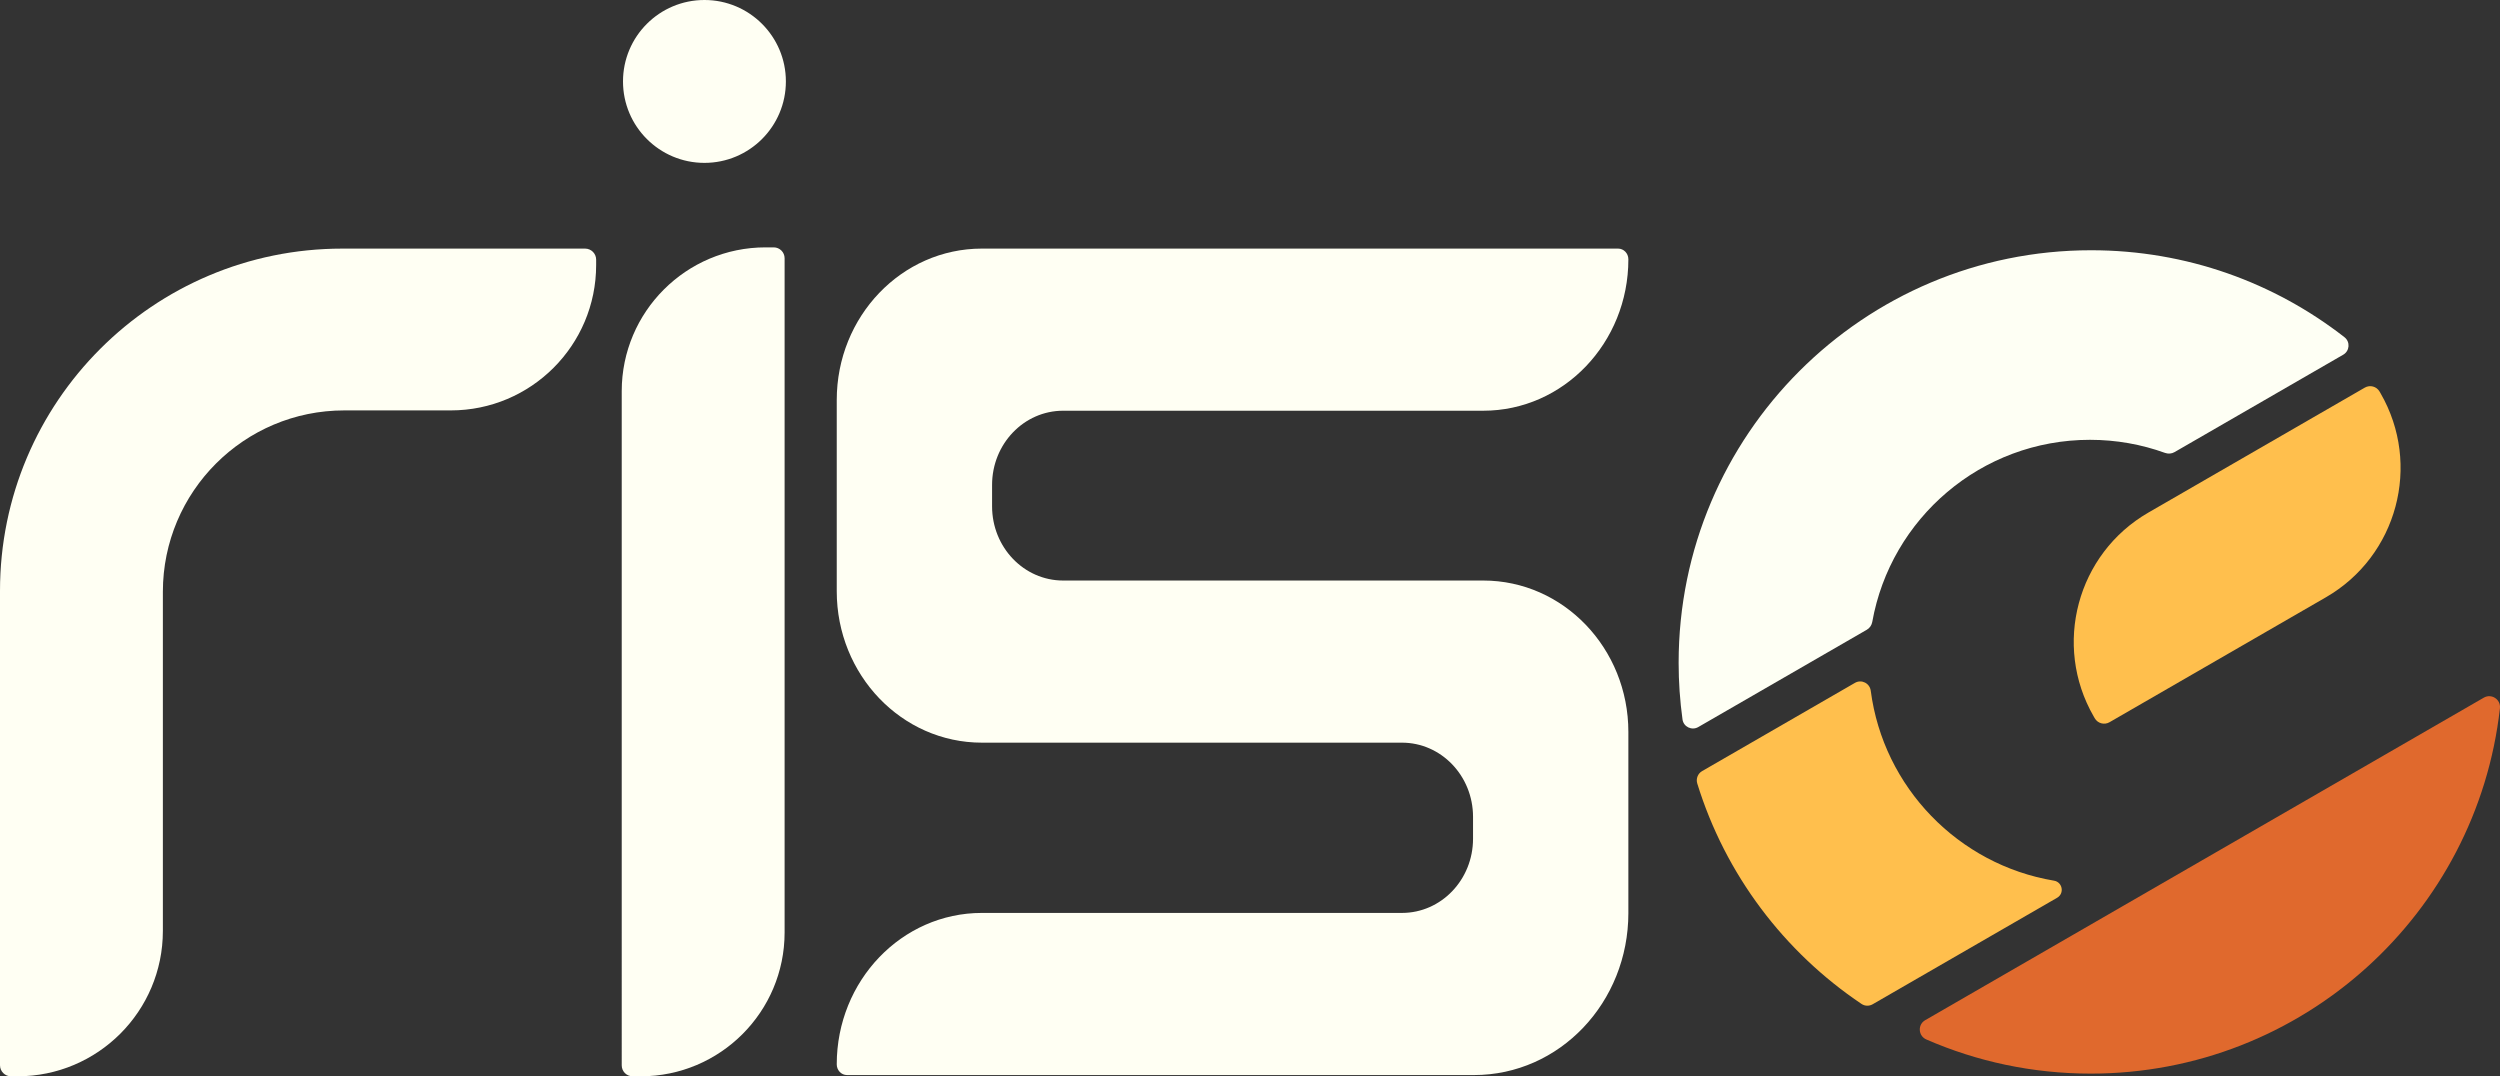 <svg viewBox="0 0 983.144 423.266" xmlns="http://www.w3.org/2000/svg" data-name="Layer 2" id="Layer_2">
  <rect x="0" y="0" width="983.144" height="423.266" fill="#333333" stroke="none"/>
  <g data-name="Layer 1" id="Layer_1-2">
    <path fill="#fefff4" d="m822.344,98.412c-89.59,0-162.21,72.62-162.21,162.2,0,7.572.521,15.022,1.525,22.315.4,2.908,3.649,4.464,6.191,2.996l66.301-38.277c1.135-.655,1.901-1.787,2.131-3.077,7.254-40.706,42.824-71.608,85.621-71.608,10.36,0,20.301,1.815,29.514,5.144,1.232.445,2.594.347,3.728-.308l66.349-38.31c2.544-1.469,2.817-5.06.5-6.867-27.496-21.442-62.082-34.209-99.65-34.209Z"></path>
    <path fill="#e0692d" d="m757.092,401.197c-3.024,1.746-2.757,6.18.444,7.576,19.808,8.642,41.679,13.433,64.669,13.433,83.26 0,151.842-62.832,160.911-143.672.389-3.471-3.314-5.92-6.338-4.174l-219.685,126.836Z"></path>
    <path fill="#ffbf4d" d="m808.977,353.06l-72.537,41.875c-1.366.789-3.069.749-4.379-.131-30.432-20.422-53.552-50.895-64.594-86.674-.578-1.874.19-3.901,1.889-4.881l60.116-34.708c2.581-1.49,5.826.136,6.212,3.091,4.966,38.005,34.48,68.404,72.06,74.695,3.372.565,4.194,5.024,1.234,6.733Z"></path>
    <path fill="#fffff3" d="m640.371,359.015c0,35.215-27.013,63.763-60.753,63.763h-246.523c-2.23,0-4.037-1.887-4.037-4.214v-0c0-32.888,25.544-59.549,57.055-59.549h165.218c15.438,0,27.953-13.062,27.953-29.176v-8.605c0-16.113-12.515-29.176-27.953-29.176h-165.218c-31.511,0-57.055-26.661-57.055-59.549v-75.201c0-32.885,25.542-59.543,57.049-59.543h250.226c2.23,0,4.037,1.887,4.037,4.214v0c0,32.885-25.542,59.543-57.049,59.543h-165.224c-15.438,0-27.953,13.062-27.953,29.176v8.428c0,16.113,12.515,29.176,27.953,29.176h165.218c31.511,0,57.055,26.661,57.055,59.549v71.164"></path>
    <path fill="#fffff3" d="m301.058,97.279h3.215c2.361,0,4.278,1.917,4.278,4.278v265.149c0,31.216-25.343,56.559-56.559,56.559h-3.207c-2.365,0-4.286-1.92-4.286-4.286V153.838c0-31.216,25.343-56.559,56.559-56.559Z"></path>
    <circle fill="#fffff3" r="32.026" cy="32.026" cx="277.027"></circle>
    <path fill="#ffbf4d" transform="translate(8.755 469.128) rotate(-30)" d="m857.877,186.347h98.279c2.344,0,4.247,1.903,4.247,4.247v.794c0,32.406-26.31,58.716-58.716,58.716h-98.279c-2.344,0-4.247-1.903-4.247-4.247v-.794c0-32.406,26.31-58.716,58.716-58.716Z"></path>
    <path fill="#fffff3" d="m234.44,102.11v2.108c0,31.578-25.599,57.177-57.177,57.177h-41.87c-39.401,0-71.342,31.941-71.342,71.342v133.351c0,31.578-25.599,57.177-57.177,57.177h-2.529c-2.399,0-4.344-1.945-4.344-4.344v-186.546C0,158.033,60.267,97.766,134.61,97.766h95.486c2.399,0,4.344,1.945,4.344,4.344Z"></path>
  </g>
</svg>
